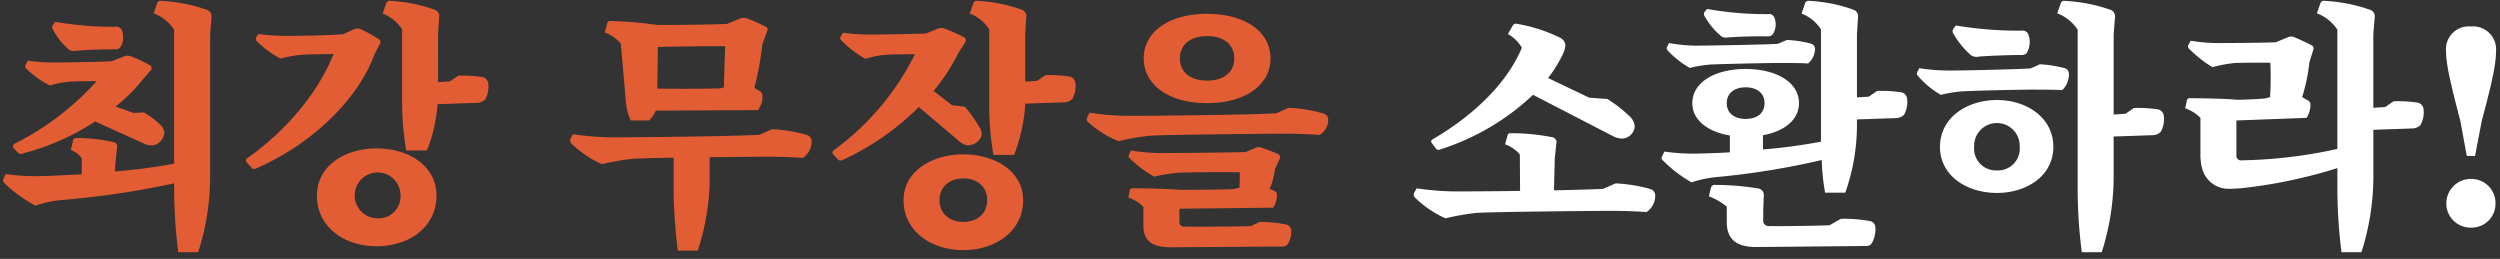 <svg id="kr" xmlns="http://www.w3.org/2000/svg" width="367" height="38" viewBox="0 0 367 38">
  <rect x="0" y="0" width="367" height="38" fill="#333333" stroke="none"/>
  <defs>
    <style>
      .cls-1 {
        fill: #fff;
      }

      .cls-1, .cls-2 {
        fill-rule: evenodd;
      }

      .cls-2 {
        fill: #e35d34;
      }
    </style>
  </defs>
  <g id="_02" data-name="02">
    <path id="최강_무장을_소환하라_のコピー_2" data-name="최강 무장을 소환하라! のコピー 2" class="cls-1" d="M210.838,21.863a0.485,0.485,0,0,0,.57.076,35.384,35.384,0,0,0,13.64-8.017L236.6,19.887a3.165,3.165,0,0,0,1.557.456A1.95,1.95,0,0,0,239.98,18.6a2.248,2.248,0,0,0-.836-1.6,18.976,18.976,0,0,0-3.191-2.47l-2.66-.19-6.041-2.888a18.528,18.528,0,0,0,2.28-3.723,3.173,3.173,0,0,0,.266-1.178,1.41,1.41,0,0,0-.8-1.026,23.1,23.1,0,0,0-6.231-2.014,0.566,0.566,0,0,0-.684.228l-0.722,1.254a5.5,5.5,0,0,1,2.052,2.014c-2.052,4.9-6.611,9.651-13.109,13.45a0.343,0.343,0,0,0-.151.494Zm24.545,5.851c-0.988.076-3.876,0.152-7.257,0.228l0.114-4.673,0.228-2.2a0.732,0.732,0,0,0-.532-0.912,31.988,31.988,0,0,0-5.965-.608c-0.494,0-.608.114-0.646,0.266l-0.38,1.368a5.211,5.211,0,0,1,2.166,1.482l0.038,5.357c-4.522.076-8.777,0.076-9.993,0.076a41.322,41.322,0,0,1-5.205-.456l-0.38.722a0.6,0.6,0,0,0,.114.608,15.117,15.117,0,0,0,4.521,3.078,34.344,34.344,0,0,1,4.6-.8c2.393-.152,17.211-0.3,19.833-0.3,1.291,0,4.1.076,5.053,0.19a2.873,2.873,0,0,0,1.292-2.394,0.994,0.994,0,0,0-.684-0.988,22.215,22.215,0,0,0-5.129-.836Zm38.964-13.526L272.6,14.3V4.993L272.751,2.6a1.041,1.041,0,0,0-.57-1.14A22.379,22.379,0,0,0,265.646.13a0.57,0.57,0,0,0-.645.3l-0.532,1.558a5.959,5.959,0,0,1,2.849,2.318V20.8a82.379,82.379,0,0,1-8.511,1.14v-2.09c3.116-.57,5.282-2.242,5.282-4.711,0-3.116-3.42-5.015-7.827-5.015s-7.827,1.9-7.827,5.015c0,2.508,2.28,4.217,5.509,4.749v2.47c-1.748.114-3.419,0.152-4.749,0.19a29.6,29.6,0,0,1-4.863-.3l-0.342.722a0.426,0.426,0,0,0,.114.57,19.4,19.4,0,0,0,4.217,3.229A16.04,16.04,0,0,1,251.93,26a114.48,114.48,0,0,0,15.5-2.508,31.924,31.924,0,0,0,.494,4.787h2.964A29.693,29.693,0,0,0,272.6,18.253V17.531l5.586-.19a1.8,1.8,0,0,0,1.329-.494,3.855,3.855,0,0,0,.456-2.318,1.086,1.086,0,0,0-.912-0.988,19.124,19.124,0,0,0-3.5-.19ZM256.262,12.82c1.672,0,2.773.874,2.773,2.318,0,1.482-1.1,2.318-2.773,2.318s-2.774-.836-2.774-2.318C253.488,13.694,254.59,12.82,256.262,12.82Zm12.31,20.251c-2.2.076-6.649,0.152-8.815,0.114a0.8,0.8,0,0,1-.912-0.95V30.867l0.076-2.166a0.937,0.937,0,0,0-.759-1.026,39.99,39.99,0,0,0-6.346-.532,0.6,0.6,0,0,0-.645.38l-0.3,1.292a9.535,9.535,0,0,1,2.621,1.52v2.28c0,2.356,1.254,3.648,4.294,3.648l16.071-.152a1.166,1.166,0,0,0,.836-0.266,4.068,4.068,0,0,0,.608-2.47,0.932,0.932,0,0,0-.76-0.912,20.915,20.915,0,0,0-4.293-.342Zm-7.6-26.634c-1.6.114-10.524,0.266-12.082,0.266a24.688,24.688,0,0,1-3.876-.38l-0.3.608a0.423,0.423,0,0,0,.076.456,13.8,13.8,0,0,0,3.267,2.584,19.3,19.3,0,0,1,2.964-.494c1.329-.076,9.536-0.266,10.9-0.228,0.874,0,2.812,0,3.5.076A2.84,2.84,0,0,0,266.444,7.2a0.793,0.793,0,0,0-.494-0.76,15.3,15.3,0,0,0-3.647-.57ZM250.221,1.764a0.578,0.578,0,0,0,.038.646A10.671,10.671,0,0,0,252.652,5.3a1.27,1.27,0,0,0,1.026.19c1.558-.114,4.218-0.19,5.737-0.152a1.027,1.027,0,0,0,.8-0.266,2.68,2.68,0,0,0,.228-2.584,0.843,0.843,0,0,0-.912-0.418,47.8,47.8,0,0,1-8.928-.76Zm36.506,2.508a0.579,0.579,0,0,0,0,.608,12.006,12.006,0,0,0,2.622,3.23,1.426,1.426,0,0,0,1.177.19c1.6-.114,4.56-0.228,6.08-0.228a1.254,1.254,0,0,0,.873-0.228,3.162,3.162,0,0,0,.228-2.926A0.989,0.989,0,0,0,296.72,4.5a55.564,55.564,0,0,1-9.613-.76Zm6.421,20.745a3.2,3.2,0,0,1-3.343-3.457,3.347,3.347,0,1,1,6.687,0A3.2,3.2,0,0,1,293.148,25.016Zm0-10.334c-4.407,0-8.359,2.584-8.359,6.877,0,4.255,3.952,6.763,8.359,6.763,4.369,0,8.283-2.508,8.283-6.763C301.431,17.265,297.517,14.682,293.148,14.682Zm4.939-4.635c-1.671.114-10.638,0.342-12.31,0.3a26.578,26.578,0,0,1-4.027-.342l-0.3.608a0.411,0.411,0,0,0,.076.494,12.969,12.969,0,0,0,3.381,2.812,19.035,19.035,0,0,1,3-.494c1.368-.114,9.726-0.3,11.132-0.266,0.95,0,3,0,3.686.076a3.113,3.113,0,0,0,.988-2.356,0.864,0.864,0,0,0-.494-0.836,18.075,18.075,0,0,0-3.762-.608ZM312.031,16.7l-1.747.114V5.069l0.19-2.47a1.018,1.018,0,0,0-.608-1.14A23.736,23.736,0,0,0,303.141.13a0.516,0.516,0,0,0-.608.3L302,1.954a6.332,6.332,0,0,1,3,2.394V27.9a73.86,73.86,0,0,0,.608,9.119h2.926a36.678,36.678,0,0,0,1.748-10.676V20.039l5.585-.19a1.806,1.806,0,0,0,1.33-.494,3.856,3.856,0,0,0,.455-2.318,1.085,1.085,0,0,0-.911-0.988,19.131,19.131,0,0,0-3.5-.19Zm38.121-.988-1.747.114V5.069L348.6,2.6a1.018,1.018,0,0,0-.608-1.14A23.736,23.736,0,0,0,341.262.13a0.516,0.516,0,0,0-.608.3l-0.532,1.52a6.335,6.335,0,0,1,3,2.394V21.863a69.638,69.638,0,0,1-14.02,1.672,0.679,0.679,0,0,1-.8-0.76V17.683l10.3-.38a3.393,3.393,0,0,0,.57-1.976,0.627,0.627,0,0,0-.342-0.57l-0.874-.494a26.642,26.642,0,0,0,1.064-5.129l0.57-1.824a0.5,0.5,0,0,0-.152-0.608c-0.608-.342-2.014-0.988-2.66-1.254a1.156,1.156,0,0,0-.873,0l-1.824.76c-1.444.076-7.029,0.114-8.511,0.114a24.964,24.964,0,0,1-3.989-.342l-0.342.646a0.457,0.457,0,0,0,.114.532,18.791,18.791,0,0,0,3.419,2.7,22.205,22.205,0,0,1,3.268-.608c0.76-.038,3.647-0.076,5.243-0.038a44.9,44.9,0,0,1-.038,5.053l-0.722.19c-0.8.076-2.925,0.19-4.141,0.19-1.406-.152-5.282-0.228-6.877-0.228a0.415,0.415,0,0,0-.456.266L320.783,15.9a5.664,5.664,0,0,1,2.241,1.406v5.319a7.757,7.757,0,0,0,.266,2.166,4,4,0,0,0,4.028,2.925c0.418,0,1.026-.038,1.6-0.076a72.555,72.555,0,0,0,14.21-2.964V27.9a73.87,73.87,0,0,0,.607,9.119h2.926a36.678,36.678,0,0,0,1.748-10.676V19.051l5.585-.19a1.806,1.806,0,0,0,1.33-.494,3.855,3.855,0,0,0,.456-2.318,1.086,1.086,0,0,0-.912-0.988,19.14,19.14,0,0,0-3.5-.19ZM362.73,33.413a3.5,3.5,0,0,0,3.609-3.533,3.537,3.537,0,0,0-3.609-3.609,3.584,3.584,0,0,0-3.61,3.609A3.544,3.544,0,0,0,362.73,33.413Zm0-29.522a3.338,3.338,0,0,0-3.648,3.647c0,1.824.608,4.559,2.09,10.182l0.95,5.167h1.216l0.988-5.167c1.519-5.623,2.089-8.359,2.089-10.182A3.366,3.366,0,0,0,362.73,3.891Z"/>
    <path id="최강_무장을_소환하라_のコピー" data-name="최강 무장을 소환하라! のコピー" class="cls-2" d="M22.56,1.954a6.335,6.335,0,0,1,3,2.394V24.028a82.776,82.776,0,0,1-8.7,1.14L16.937,24.1l0.228-2.356a0.654,0.654,0,0,0-.456-0.874,24.818,24.818,0,0,0-5.243-.608c-0.532,0-.684.114-0.722,0.3L10.4,22.015A3.518,3.518,0,0,1,12,23.231v2.356c-2.2.114-4.255,0.228-5.927,0.266a30.363,30.363,0,0,1-5.243-.3l-0.342.76A0.457,0.457,0,0,0,.6,26.84a19.777,19.777,0,0,0,4.6,3.343,17.051,17.051,0,0,1,3.609-.8,128.281,128.281,0,0,0,16.756-2.47V27.9a73.881,73.881,0,0,0,.608,9.119h2.926a36.684,36.684,0,0,0,1.748-10.676V5.069l0.19-2.47a1.018,1.018,0,0,0-.608-1.14A23.73,23.73,0,0,0,23.7.13a0.516,0.516,0,0,0-.608.3ZM2.765,22.547a0.937,0.937,0,0,0,.76-0.076,35.509,35.509,0,0,0,10.448-4.635l7.143,3.23a2.461,2.461,0,0,0,1.52.228,2,2,0,0,0,1.482-1.824,1.679,1.679,0,0,0-.608-1.178,12.265,12.265,0,0,0-2.394-1.786l-1.52.076-2.622-.95a25.113,25.113,0,0,0,4.141-4.141l1.026-1.178a0.475,0.475,0,0,0-.114-0.722,21.741,21.741,0,0,0-2.812-1.33,1.47,1.47,0,0,0-.988,0l-1.786.722c-1.672.114-7.067,0.19-8.435,0.19a28.62,28.62,0,0,1-3.913-.266l-0.342.608a0.479,0.479,0,0,0,.114.57,13.142,13.142,0,0,0,3.5,2.47,12.859,12.859,0,0,1,2.926-.57c0.608-.038,2.356-0.076,3.913-0.076A40.842,40.842,0,0,1,2.043,21.141a0.437,0.437,0,0,0,0,.646ZM7.742,3.7a0.579,0.579,0,0,0,.038.646A10.123,10.123,0,0,0,10.1,7.273a1.27,1.27,0,0,0,1.026.19c1.558-.152,4.217-0.228,5.7-0.228a1.058,1.058,0,0,0,.8-0.228,2.831,2.831,0,0,0,.228-2.66,0.929,0.929,0,0,0-.95-0.418,49.23,49.23,0,0,1-8.777-.722Zm58.315,8.245-1.748.114V4.993L64.461,2.6a1.041,1.041,0,0,0-.57-1.14A22.387,22.387,0,0,0,57.356.13a0.57,0.57,0,0,0-.646.3L56.178,1.992a5.957,5.957,0,0,1,2.85,2.318V15.252a42.793,42.793,0,0,0,.608,6.839h3.04a22.969,22.969,0,0,0,1.558-6.8l5.661-.19a1.806,1.806,0,0,0,1.33-.494,3.855,3.855,0,0,0,.456-2.318,1.086,1.086,0,0,0-.912-0.988,19.126,19.126,0,0,0-3.5-.19ZM55.3,21.787c-4.711,0-8.777,2.584-8.777,6.915,0,4.673,4.065,7.447,8.777,7.447s8.777-2.774,8.777-7.447C64.081,24.37,60.016,21.787,55.3,21.787Zm0,10.259A3.365,3.365,0,1,1,58.8,28.7,3.229,3.229,0,0,1,55.3,32.045ZM55.76,6.475a0.48,0.48,0,0,0-.114-0.684,22.022,22.022,0,0,0-2.7-1.52,1.258,1.258,0,0,0-.912,0l-1.71.76c-1.786.152-7.143,0.266-8.473,0.228a28.62,28.62,0,0,1-3.913-.266L37.6,5.487a0.487,0.487,0,0,0,.114.57,13.359,13.359,0,0,0,3.5,2.546,16.127,16.127,0,0,1,3.192-.57c0.684-.038,2.849-0.076,4.559-0.114C46.908,13.2,42.31,19.013,36.231,23.269a0.4,0.4,0,0,0,.038.608l0.76,0.836a0.629,0.629,0,0,0,.684-0.038C45.92,21.065,52.569,14.568,55,7.919Zm55.782,13.3c-2.735.228-19.643,0.418-22.226,0.38A41.309,41.309,0,0,1,84.11,19.7l-0.38.722a0.6,0.6,0,0,0,.114.608A15.119,15.119,0,0,0,88.366,24.1a34.318,34.318,0,0,1,4.6-.8c0.836-.038,3.154-0.114,5.927-0.152v5.4a80.024,80.024,0,0,0,.608,8.245h2.926a34.675,34.675,0,0,0,1.747-9.8V23.079C108.009,23.041,111.618,23,112.8,23c1.292,0,4.1.076,5.053,0.19a2.873,2.873,0,0,0,1.292-2.394,0.994,0.994,0,0,0-.684-0.988,22.206,22.206,0,0,0-5.129-.836ZM91.861,14.758a8.941,8.941,0,0,0,.722,2.925h2.7a4.455,4.455,0,0,0,.988-1.444l15.007-.076A3.326,3.326,0,0,0,111.922,14a0.744,0.744,0,0,0-.418-0.646l-0.76-.456a46.956,46.956,0,0,0,1.178-6.421l0.684-1.862c0.114-.3.114-0.532-0.114-0.646a26.061,26.061,0,0,0-2.887-1.292,1.7,1.7,0,0,0-.874,0l-2.014.836c-2.28.114-7.979,0.152-10.258,0.152a54.118,54.118,0,0,0-6.8-.57,0.438,0.438,0,0,0-.494.266l-0.38,1.406A5.7,5.7,0,0,1,91.139,6.4Zm4.711-7.865c3-.076,6.8-0.114,9.878-0.114l-0.19,6.041-0.532.152c-2.355.076-6.383,0.076-9.232,0.038Zm55.678,4.977-1.748.114V4.993L150.655,2.6a1.041,1.041,0,0,0-.57-1.14A22.386,22.386,0,0,0,143.55.13a0.57,0.57,0,0,0-.646.3l-0.532,1.558a5.957,5.957,0,0,1,2.85,2.318V15.9a42.383,42.383,0,0,0,.608,6.839h3.039a24.5,24.5,0,0,0,1.634-7.523l5.585-.19a1.806,1.806,0,0,0,1.33-.494,3.855,3.855,0,0,0,.456-2.318,1.086,1.086,0,0,0-.912-0.988,19.12,19.12,0,0,0-3.495-.19Zm-10.828,10.79c-4.712,0-8.777,2.546-8.777,6.725,0,4.559,4.065,7.333,8.777,7.333s8.776-2.774,8.776-7.333C150.2,25.206,146.134,22.661,141.423,22.661Zm0,9.917c-1.938,0-3.5-1.14-3.5-3.192s1.558-3.192,3.5-3.192,3.5,1.14,3.5,3.192S143.36,32.577,141.423,32.577Zm-0.836-12.044a2.83,2.83,0,0,0,1.215.76,2.119,2.119,0,0,0,2.242-1.216,1.7,1.7,0,0,0-.3-1.482,21.266,21.266,0,0,0-2.089-2.926l-1.9-.228-2.7-2.09A29.3,29.3,0,0,0,140.7,7.767l0.987-1.558a0.526,0.526,0,0,0-.113-0.722c-0.57-.3-2.09-0.988-2.888-1.292a1.47,1.47,0,0,0-.988,0l-1.748.722c-1.823.076-6.839,0.152-8.206,0.152a29.31,29.31,0,0,1-3.99-.266l-0.342.57a0.437,0.437,0,0,0,.114.57,14.982,14.982,0,0,0,3.534,2.7,12.974,12.974,0,0,1,3.077-.608c0.646-.038,2.584-0.076,4.18-0.076a38.919,38.919,0,0,1-11.969,14.134,0.4,0.4,0,0,0,0,.608l0.76,0.8a0.732,0.732,0,0,0,.722-0.076,38.987,38.987,0,0,0,11.057-7.713Zm46.8-3.913c-2.7.228-19.681,0.418-22.226,0.38a41.287,41.287,0,0,1-5.205-.456l-0.38.722a0.6,0.6,0,0,0,.114.608,14.511,14.511,0,0,0,4.521,2.85,34.86,34.86,0,0,1,4.559-.8c2.318-.152,17.288-0.3,19.871-0.3,1.292,0,4.1.076,5.054,0.19a2.57,2.57,0,0,0,1.291-2.2,0.948,0.948,0,0,0-.684-0.95,21.842,21.842,0,0,0-5.129-.836Zm-3.761,16.566c-2.242.076-7.333,0.114-9.727,0.076a0.679,0.679,0,0,1-.759-0.8V30.639l13.754-.152a3.316,3.316,0,0,0,.569-1.9,0.643,0.643,0,0,0-.342-0.532l-0.721-.342a10.769,10.769,0,0,0,.759-2.849l0.684-1.52a0.538,0.538,0,0,0-.114-0.684c-0.532-.266-1.9-0.76-2.545-0.988a0.97,0.97,0,0,0-.8,0l-1.52.646c-1.976.076-10.79,0.152-12.652,0.152a27.97,27.97,0,0,1-4.179-.38l-0.3.608a0.38,0.38,0,0,0,.114.532,17.241,17.241,0,0,0,3.571,2.7,25.73,25.73,0,0,1,3.572-.57c1.215-.076,6.5-0.114,9-0.076,0.038,0.456,0,1.672-.038,2.28l-0.912.19c-1.367.076-5.7,0.114-7.826,0.114-1.444-.152-5.282-0.228-6.915-0.228a0.415,0.415,0,0,0-.456.266l-0.19,1.1a5.464,5.464,0,0,1,2.2,1.368v2.773c0,2.014,1.064,3.116,3.876,3.154h0.038l16.413-.114a1.129,1.129,0,0,0,.8-0.266,3.253,3.253,0,0,0,.57-2.09,0.923,0.923,0,0,0-.76-0.874,19.1,19.1,0,0,0-3.875-.38Zm-6.421-18.047c5.661,0,9.309-2.7,9.309-6.573,0-3.837-3.648-6.535-9.309-6.535s-9.309,2.7-9.309,6.535C167.9,12.44,171.546,15.138,177.207,15.138Zm0-9.841c2.47,0,3.989,1.254,3.989,3.268s-1.519,3.268-3.989,3.268-3.989-1.254-3.989-3.268S174.737,5.3,177.207,5.3Z"/>
  </g>
</svg>
